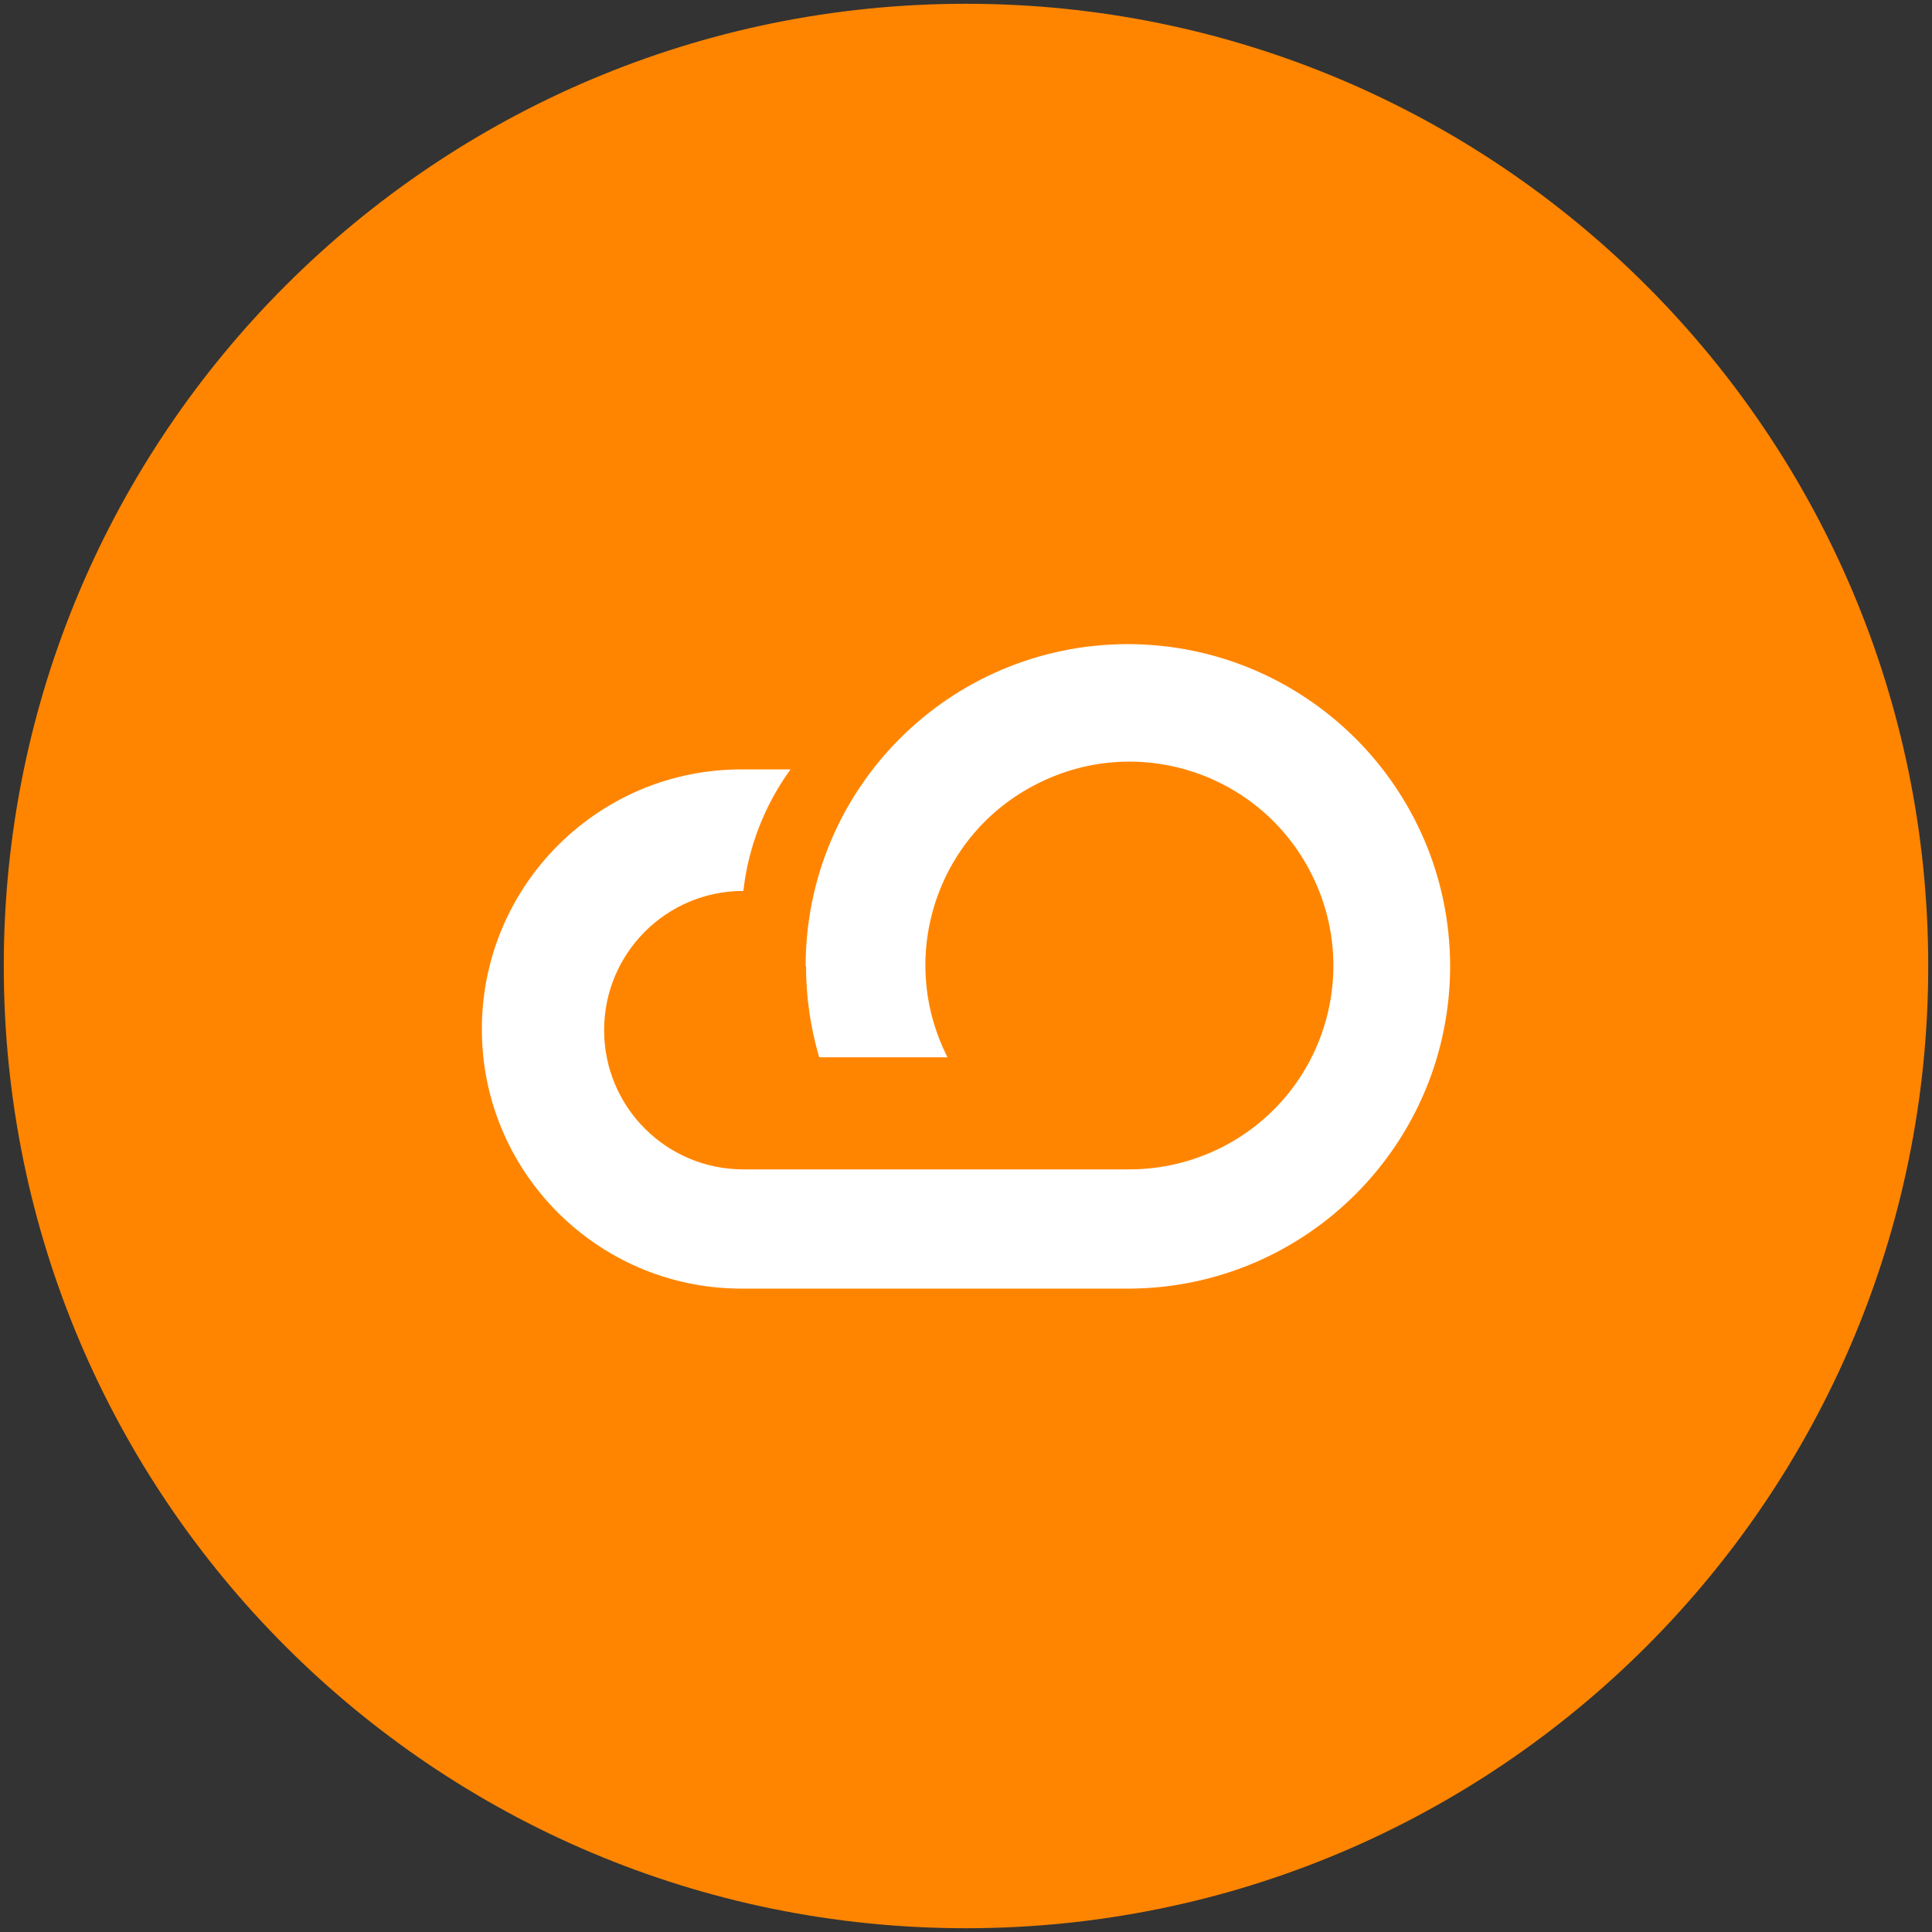 <?xml version="1.0" encoding="UTF-8"?> <svg xmlns="http://www.w3.org/2000/svg" id="Layer_1" data-name="Layer 1" viewBox="0 0 512 512"><rect x="0" y="0" width="512" height="512" fill="#333333" stroke="none"/><defs><style> .cls-1 { fill: #fff; } .cls-2 { fill: #ff8500; } </style></defs><path class="cls-2" d="M256,511c140.8,0,255-114.1,255-255S396.8,1,256,1,1,115.1,1,256h0c0,140.9,114.2,255,255,255"></path><path class="cls-1" d="M213.6,256c0,8.2,1.2,16.4,3.5,24.2h34c-13.5-26.6-2.9-59.1,23.8-72.5,26.6-13.5,59.1-2.9,72.6,23.8,13.5,26.6,2.9,59.1-23.8,72.6-7.6,3.8-15.9,5.8-24.4,5.8h-102.3c-20.4,0-36.9-16.5-36.9-36.9s16.5-36.9,36.9-36.9h0c1.3-11.6,5.6-22.7,12.5-32.2h-12.5c-38-.3-69,30.3-69.3,68.3s30.3,69,68.3,69.3h103.2c47.1-.2,85.2-38.5,85.1-85.7-.2-47.1-38.5-85.2-85.7-85.1-47.1.2-85.1,38.3-85.1,85.4"></path></svg> 
